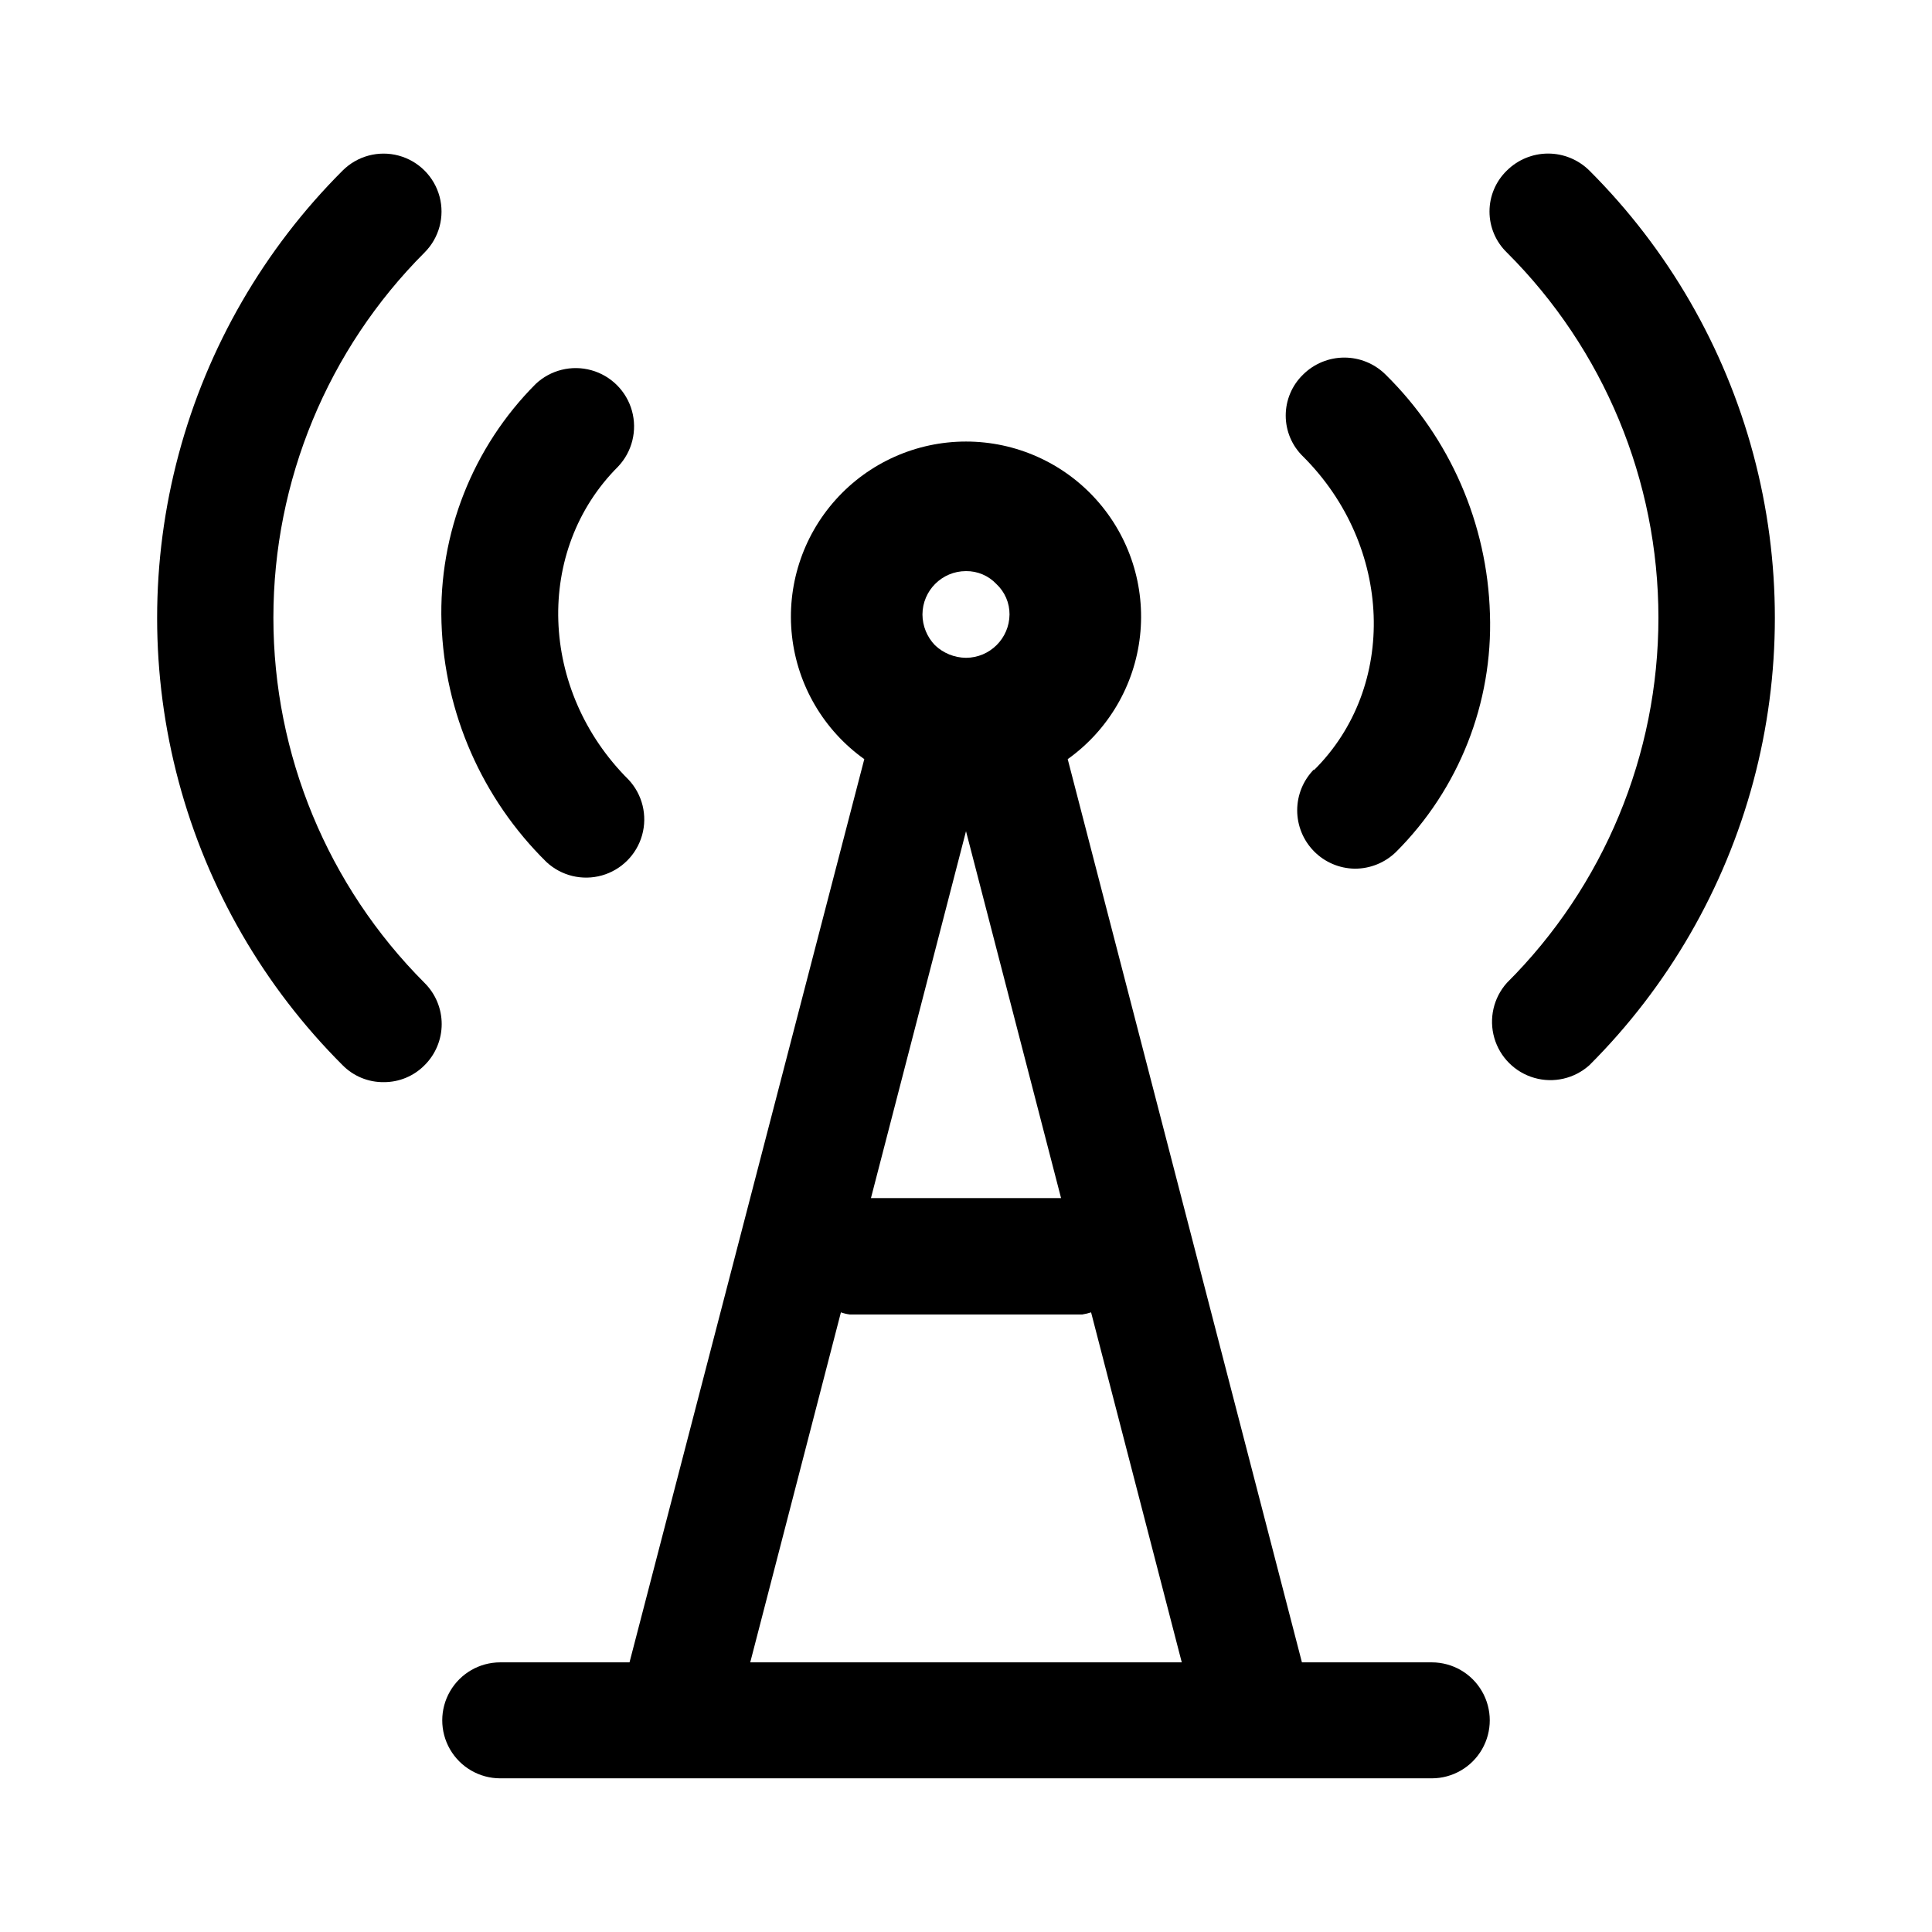 <?xml version="1.0" encoding="UTF-8"?>
<!-- Uploaded to: ICON Repo, www.iconrepo.com, Generator: ICON Repo Mixer Tools -->
<svg fill="#000000" width="800px" height="800px" version="1.1" viewBox="144 144 512 512" xmlns="http://www.w3.org/2000/svg">
 <g>
  <path d="m565.2 189.2c-2.91-2.883-6.84-4.504-10.934-4.504-4.098 0-8.027 1.621-10.934 4.504-2.941 2.848-4.598 6.766-4.598 10.859 0 4.09 1.656 8.008 4.598 10.855 25.715 25.645 40.168 60.469 40.168 96.781 0 36.316-14.453 71.141-40.168 96.781-3.547 3.973-4.801 9.484-3.32 14.598 1.477 5.113 5.481 9.109 10.598 10.574 5.117 1.469 10.625 0.199 14.59-3.356 20.828-20.797 35.812-46.715 43.438-75.145 7.625-28.434 7.625-58.371 0-86.801-7.625-28.43-22.609-54.348-43.438-75.148z"/>
  <path d="m492.2 347.91c-2.84 2.894-4.43 6.789-4.43 10.844 0.004 4.055 1.602 7.949 4.445 10.84s6.711 4.547 10.766 4.613c4.102 0.027 8.051-1.566 10.984-4.434 16.668-16.652 25.68-39.477 24.887-63.027-0.68-23.938-10.59-46.684-27.66-63.48-2.906-2.883-6.836-4.504-10.93-4.504-4.098 0-8.027 1.621-10.934 4.504-2.941 2.848-4.598 6.766-4.598 10.859s1.656 8.008 4.598 10.855c23.73 23.68 25.191 61.012 2.871 83.129z"/>
  <path d="m256.51 404.48c-25.648-25.676-40.059-60.484-40.059-96.781 0-36.293 14.41-71.105 40.059-96.781 3.879-3.879 5.394-9.531 3.977-14.832-1.422-5.297-5.559-9.434-10.859-10.855-5.297-1.418-10.949 0.094-14.828 3.973-20.832 20.801-35.816 46.719-43.441 75.148-7.625 28.43-7.625 58.367 0 86.801 7.625 28.43 22.609 54.348 43.441 75.145 2.883 2.918 6.828 4.535 10.93 4.484 4.051 0.012 7.934-1.605 10.781-4.484 2.91-2.883 4.543-6.812 4.543-10.906 0-4.098-1.633-8.023-4.543-10.91z"/>
  <path d="m288.81 372.44c3.938 3.668 9.504 5.019 14.688 3.562 5.18-1.457 9.227-5.516 10.672-10.699 1.449-5.188 0.086-10.75-3.594-14.68-23.781-23.68-24.938-60.859-2.769-82.977h-0.004c3.731-3.941 5.121-9.547 3.672-14.773-1.453-5.227-5.539-9.309-10.766-10.762-5.227-1.453-10.832-0.059-14.77 3.668-16.68 16.734-25.703 39.617-24.941 63.23 0.789 23.926 10.746 46.637 27.812 63.43z"/>
  <path d="m366.85 491.79c0.75 0.266 1.527 0.453 2.316 0.555h61.668c0.785-0.121 1.562-0.305 2.316-0.555l24.031 92.75h-114.36zm33.152-197.9c3.566-0.223 7.066 1.039 9.672 3.488 2.606 2.445 4.082 5.863 4.082 9.438 0 3.574-1.477 6.988-4.082 9.434-2.606 2.449-6.106 3.711-9.672 3.488-3.57 0.223-7.07-1.039-9.676-3.488-2.602-2.445-4.082-5.859-4.082-9.434 0-3.574 1.48-6.992 4.082-9.438 2.606-2.449 6.106-3.711 9.676-3.488zm25.191 167.62h-50.383l25.191-97.234zm98.242 123.03h-34.41l-62.07-239.36c10.742-7.664 17.711-19.543 19.164-32.656 1.453-13.117-2.746-26.23-11.547-36.062-8.805-9.832-21.375-15.449-34.57-15.449-13.199 0-25.77 5.617-34.57 15.449-8.805 9.832-13.004 22.945-11.551 36.062 1.453 13.113 8.426 24.992 19.164 32.656l-62.219 239.36h-34.258c-5.492 0-10.562 2.93-13.309 7.684-2.746 4.754-2.746 10.613 0 15.367 2.746 4.754 7.816 7.684 13.309 7.684h246.87c5.488 0 10.562-2.93 13.305-7.684 2.746-4.754 2.746-10.613 0-15.367-2.742-4.754-7.816-7.684-13.305-7.684z"/>
  <path d="m400 292.48c3.789 0.047 7.41 1.586 10.074 4.285 2.734 2.637 4.277 6.273 4.277 10.074s-1.543 7.438-4.277 10.078c-2.691 2.633-6.309 4.109-10.074 4.109-3.769 0-7.387-1.477-10.078-4.109-2.644-2.688-4.129-6.309-4.129-10.078s1.484-7.391 4.129-10.074c2.672-2.691 6.289-4.227 10.078-4.285zm8.062 6.297h-0.004c-2.086-2.219-5.012-3.461-8.059-3.426-6.356 0-11.512 5.137-11.539 11.488 0.016 3.047 1.207 5.973 3.324 8.16 2.219 2.109 5.152 3.297 8.215 3.328 6.34-0.027 11.48-5.148 11.535-11.488 0.02-3.055-1.242-5.977-3.477-8.062z"/>
 </g>
</svg>